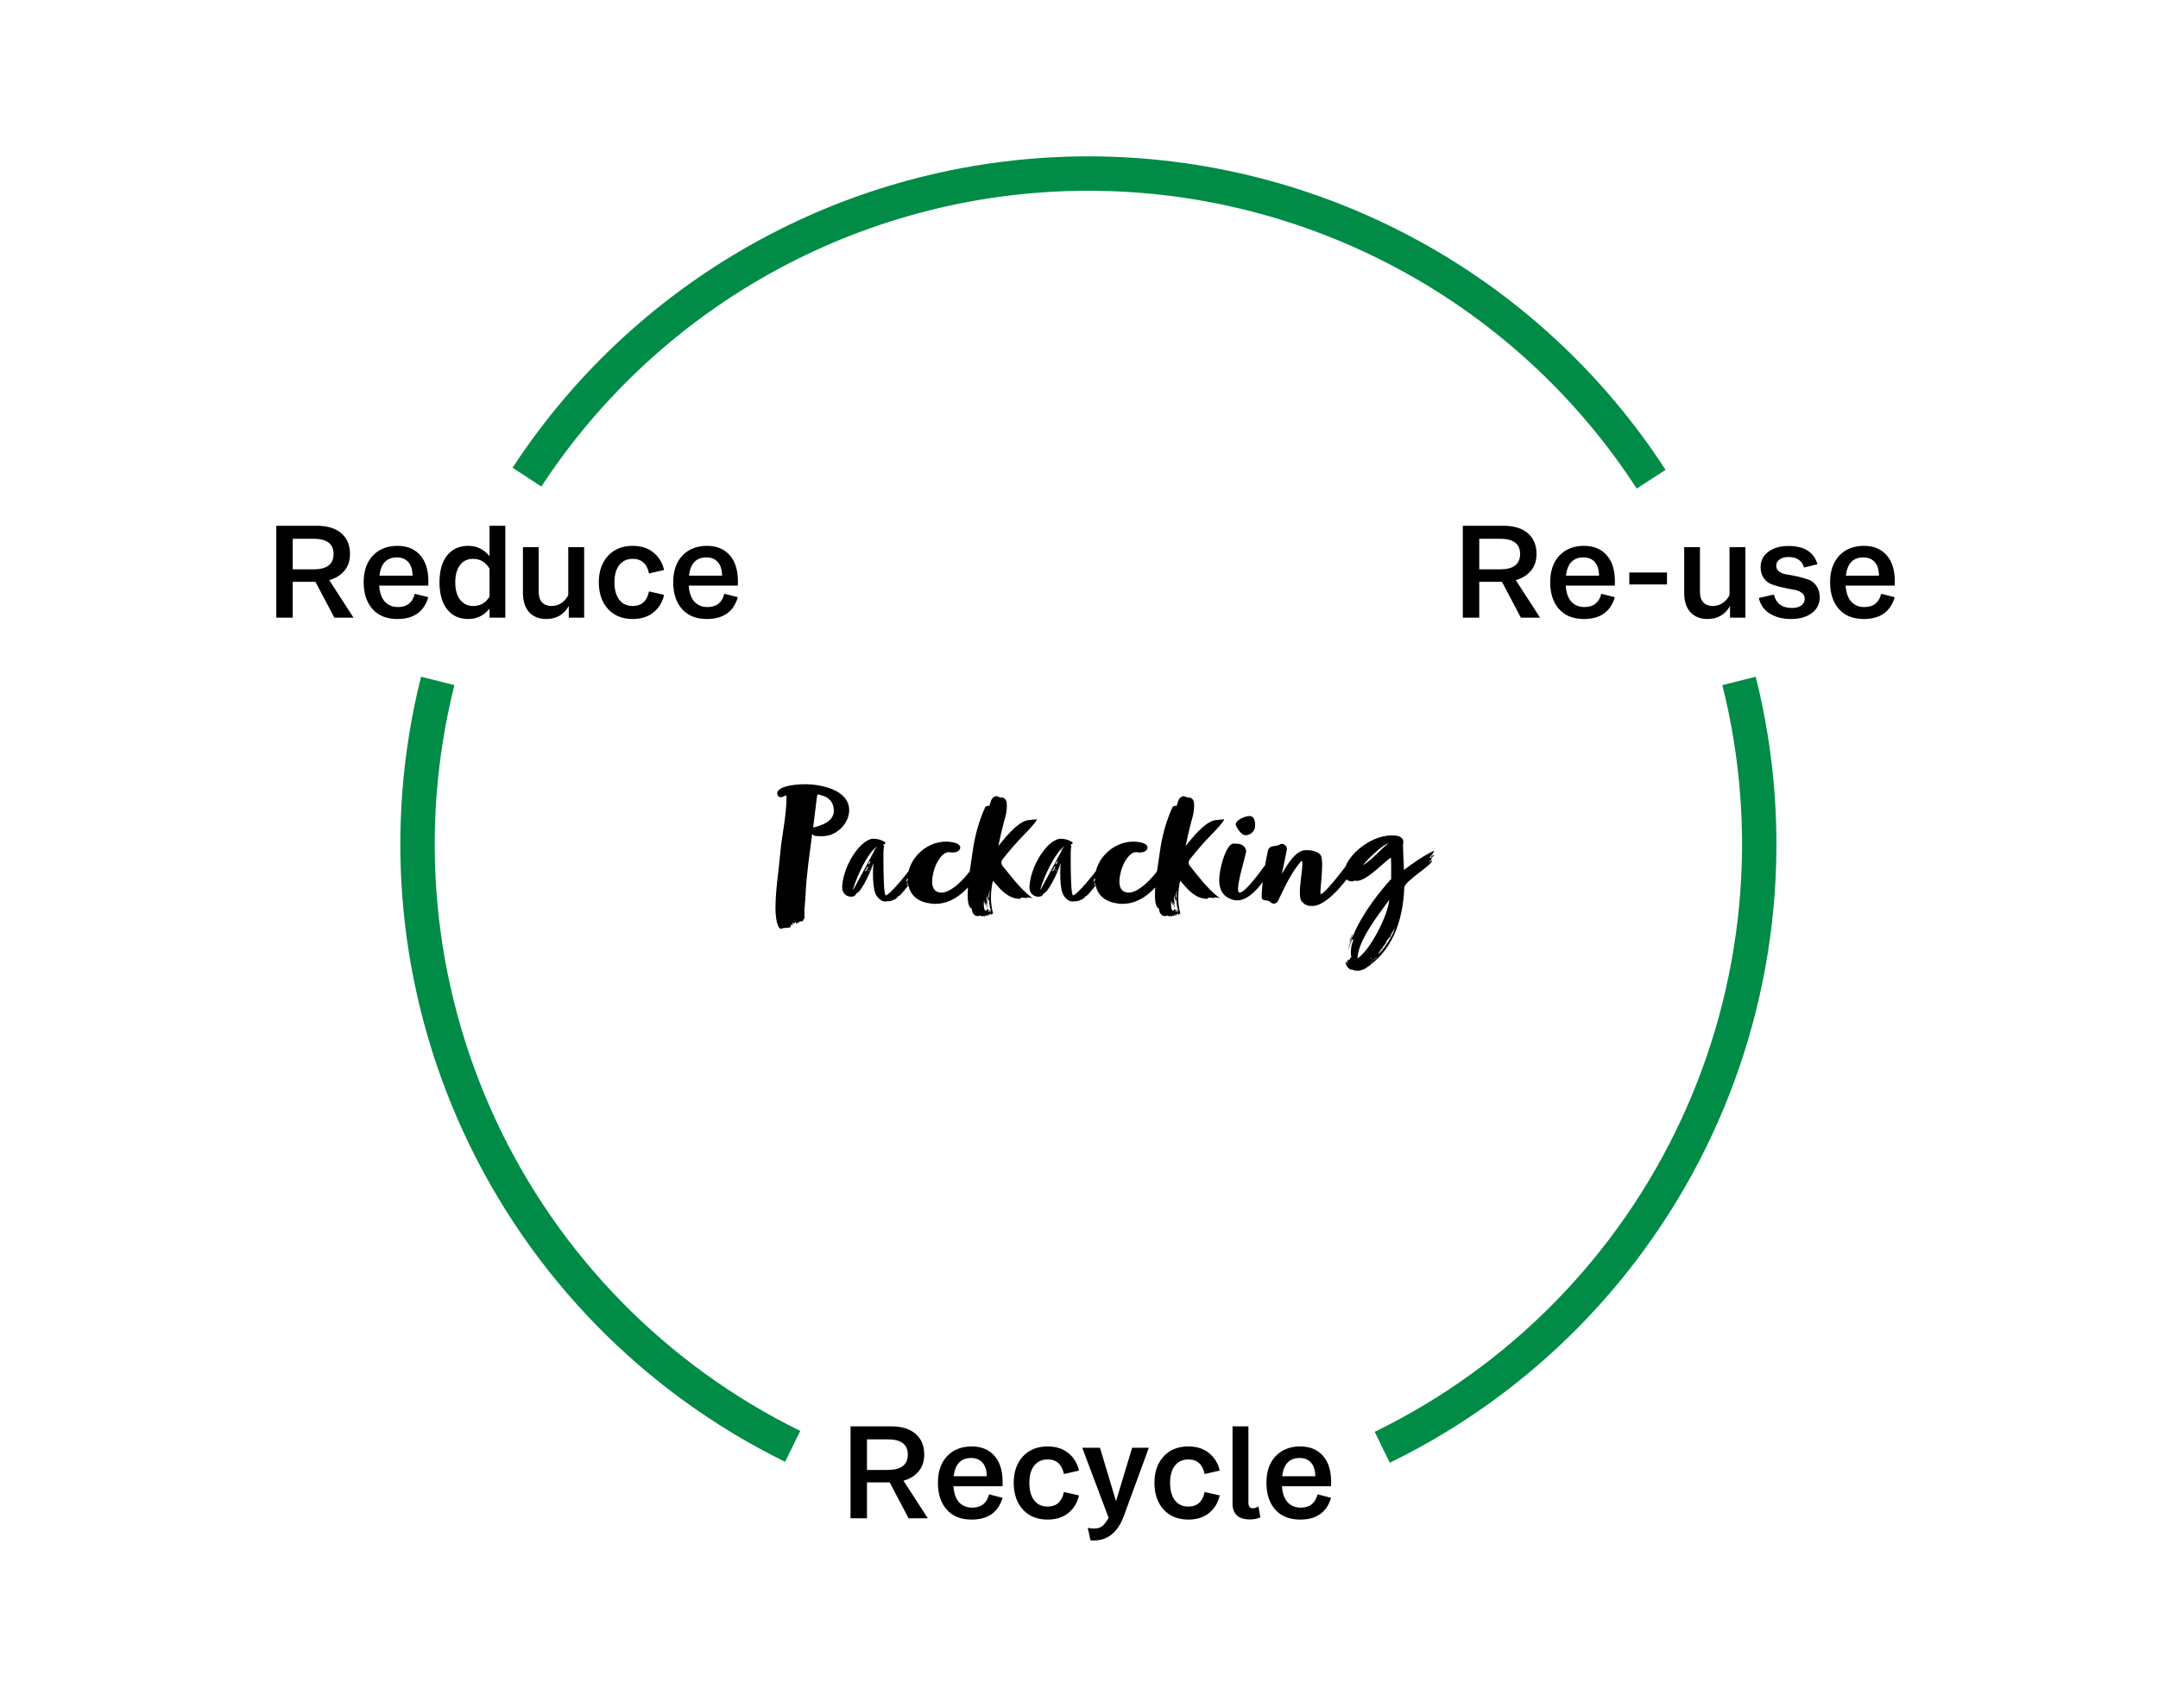 <svg width="960" height="760" viewBox="0 0 960 760" fill="none" xmlns="http://www.w3.org/2000/svg">
<path d="M740.943 209.041C713.215 166.31 675.262 131.174 630.523 106.818C585.783 82.463 535.673 69.658 484.734 69.565C433.795 69.472 383.638 82.093 338.81 106.284C293.982 130.476 255.9 165.473 228.017 208.102L240.825 216.48C267.314 175.982 303.492 142.735 346.078 119.753C388.665 96.771 436.314 84.781 484.706 84.869C533.098 84.958 580.703 97.122 623.205 120.26C665.707 143.397 701.763 176.777 728.104 217.372L740.943 209.041Z" fill="#008C46"/>
<path d="M187.308 301.085C170.237 369.051 177.004 440.816 206.479 504.393C235.953 567.97 286.351 619.508 349.253 650.398L355.999 636.66C296.242 607.316 248.364 558.354 220.363 497.956C192.362 437.558 185.934 369.381 202.152 304.813L187.308 301.085Z" fill="#008C46"/>
<path d="M618.249 650.812C681.389 620.046 732.028 568.501 761.669 504.825C791.31 441.148 798.15 369.215 781.041 301.094L766.198 304.822C782.451 369.537 775.953 437.874 747.794 498.366C719.635 558.858 671.528 607.826 611.545 637.054L618.249 650.812Z" fill="#008C46"/>
<path d="M674.299 258.114L685.109 274.826H676.578L668.163 258.873H658.054V274.826H650.75V233.922H668.689C673.442 233.922 677.104 235.032 679.675 237.253C682.246 239.473 683.532 242.551 683.532 246.485C683.532 249.446 682.714 251.92 681.077 253.907C679.441 255.893 677.182 257.296 674.299 258.114ZM667.287 239.707H658.054V253.322H667.287C673.247 253.322 676.227 251.043 676.227 246.485C676.227 241.966 673.247 239.707 667.287 239.707ZM704.634 242.862C709.114 242.862 712.581 244.362 715.035 247.362C717.529 250.323 718.639 254.725 718.366 260.568H696.511C696.745 263.724 697.583 266.1 699.024 267.697C700.505 269.294 702.452 270.093 704.868 270.093C708.88 270.093 711.373 268.126 712.347 264.191L718.366 265.71C716.457 272.177 711.88 275.411 704.634 275.411C699.842 275.411 696.141 273.93 693.531 270.969C690.921 268.009 689.616 264.035 689.616 259.049C689.616 254.023 690.98 250.069 693.707 247.187C696.473 244.304 700.115 242.862 704.634 242.862ZM704.4 248.005C699.842 248.005 697.252 250.712 696.628 256.127H711.354C711.315 253.478 710.692 251.472 709.484 250.108C708.276 248.706 706.582 248.005 704.4 248.005ZM741.573 254.725V260.042H724.803V254.725H741.573ZM769.382 264.775V243.447H776.453V274.826H769.616V269.625C767.435 273.482 764.084 275.411 759.565 275.411C756.371 275.411 753.839 274.398 751.969 272.372C750.138 270.307 749.222 267.444 749.222 263.782V243.447H756.235V263.373C756.235 265.399 756.741 266.957 757.754 268.048C758.806 269.1 760.228 269.625 762.02 269.625C763.539 269.625 764.961 269.197 766.285 268.34C767.61 267.483 768.642 266.295 769.382 264.775ZM796.824 275.411C793.123 275.411 789.987 274.631 787.416 273.073C784.845 271.515 783.17 269.177 782.39 266.061L789.11 264.542C790.123 268.515 792.792 270.502 797.116 270.502C798.908 270.502 800.31 270.132 801.323 269.392C802.336 268.613 802.843 267.6 802.843 266.353C802.843 265.223 802.356 264.327 801.382 263.665C800.408 262.964 799.2 262.516 797.759 262.321C796.317 262.087 794.74 261.776 793.026 261.386C791.312 260.997 789.734 260.549 788.292 260.042C786.851 259.536 785.643 258.62 784.669 257.296C783.696 255.971 783.209 254.316 783.209 252.329C783.209 249.524 784.338 247.264 786.598 245.55C788.896 243.797 791.896 242.921 795.597 242.921C802.609 242.921 806.914 245.628 808.511 251.043L802.55 252.504C801.616 249.388 799.298 247.829 795.597 247.829C793.922 247.829 792.597 248.199 791.623 248.94C790.649 249.641 790.162 250.576 790.162 251.744C790.162 252.835 790.63 253.712 791.565 254.374C792.539 255.036 793.746 255.465 795.188 255.66C796.629 255.854 798.168 256.147 799.804 256.536C801.479 256.926 803.037 257.374 804.479 257.88C805.92 258.387 807.108 259.321 808.043 260.685C809.017 262.009 809.504 263.685 809.504 265.71C809.504 268.671 808.336 271.028 805.998 272.781C803.661 274.534 800.603 275.411 796.824 275.411ZM829.15 242.862C833.63 242.862 837.097 244.362 839.552 247.362C842.045 250.323 843.155 254.725 842.882 260.568H821.028C821.262 263.724 822.099 266.1 823.54 267.697C825.021 269.294 826.969 270.093 829.384 270.093C833.396 270.093 835.89 268.126 836.864 264.191L842.882 265.71C840.974 272.177 836.396 275.411 829.15 275.411C824.359 275.411 820.658 273.93 818.048 270.969C815.438 268.009 814.132 264.035 814.132 259.049C814.132 254.023 815.496 250.069 818.223 247.187C820.989 244.304 824.631 242.862 829.15 242.862ZM828.916 248.005C824.359 248.005 821.768 250.712 821.145 256.127H835.87C835.831 253.478 835.208 251.472 834 250.108C832.793 248.706 831.098 248.005 828.916 248.005Z" fill="black"/>
<path d="M358.178 348.926C351.536 348.926 345.757 350.392 345.757 352.98C345.757 353.843 346.274 354.705 347.31 354.705C348.345 354.705 348.862 354.015 349.811 353.929C349.897 354.015 349.897 354.188 349.897 354.533C349.897 362.727 347.827 371.526 347.137 379.203C346.447 387.398 344.981 395.938 344.981 403.96C344.981 408.014 345.671 413.276 347.568 413.276C347.741 413.276 347.741 413.104 347.827 413.104C348.776 412.759 351.709 412.845 351.709 412.414C351.709 412.327 351.795 412.069 351.881 411.982C351.881 411.81 351.709 411.81 351.709 411.551C351.795 411.551 351.881 411.724 351.968 411.724C351.968 411.292 351.968 411.206 352.14 411.12C352.226 411.379 352.399 411.724 352.399 411.724C352.485 411.724 352.485 411.637 352.485 411.465L352.744 411.896C352.744 411.465 352.485 411.292 352.399 411.034C352.744 411.034 352.658 411.379 352.83 411.379C352.83 411.379 352.485 410.602 352.485 410.688C352.572 410.688 352.658 410.516 352.658 410.43L353.089 411.034V410.775C353.175 410.688 353.348 411.12 353.434 411.292C353.434 411.034 353.348 410.861 353.348 410.688C353.348 410.43 353.779 410.602 353.779 410.085C353.779 409.912 353.865 410.343 353.952 410.343C353.952 410.257 354.038 410.947 354.297 410.947C354.383 410.947 354.556 410.775 354.642 410.43C354.728 410.516 354.728 410.861 354.987 410.861C354.987 410.257 355.849 409.912 356.54 409.912C357.575 409.912 357.143 409.308 357.833 408.532C357.833 408.446 357.92 408.273 357.92 408.187C357.833 407.583 357.833 406.893 357.833 406.289C357.833 403.615 358.265 400.855 358.351 398.181C358.782 388.692 360.162 380.152 361.284 371.181C361.629 371.267 361.715 371.267 361.715 371.353C361.715 371.957 363.613 372.044 364.821 372.044H365.856C372.325 372.044 377.76 366.264 377.76 360.485C377.76 351.255 364.821 348.926 358.178 348.926ZM370.945 360.916C370.773 365.401 365.769 367.299 361.715 368.162C362.146 365.574 363.354 354.188 363.613 353.584C363.613 353.497 363.785 353.497 363.872 353.497C364.13 353.497 364.476 353.584 364.648 353.584L364.993 353.756C368.53 354.533 370.945 356.689 370.945 360.916ZM379.459 395.765C380.322 392.66 382.22 388.174 383.945 384.896C385.756 381.446 388.43 377.478 390.328 376.529C390.069 376.702 388.862 378.082 388.775 378.858C385.411 384.983 382.996 389.727 379.718 395.679C379.718 395.679 379.546 395.765 379.459 395.765ZM385.584 385.932C385.67 385.5 386.188 385.673 386.188 385.5C386.188 386.018 385.498 386.535 385.239 386.622C385.411 386.277 385.584 385.759 385.584 385.932ZM388.344 381.273C388.43 381.36 388.603 381.101 388.603 381.101C388.43 381.446 388.172 381.705 388.085 381.619L388.344 381.273ZM386.791 384.12C386.619 384.379 386.619 384.465 386.533 384.465C386.446 384.465 386.188 384.724 386.188 384.638C386.188 384.379 386.619 383.516 386.705 383.43C386.878 383.43 387.223 382.999 387.309 382.912L387.137 383.43C387.137 383.603 386.964 383.861 386.791 384.12ZM385.153 387.484C384.98 387.484 384.894 387.571 384.807 387.571C384.721 387.571 384.635 387.657 384.635 387.743C384.635 387.225 385.153 386.967 385.411 386.708C385.756 386.449 385.929 386.277 386.015 386.277C386.101 386.277 386.015 386.535 385.67 386.794C385.498 386.967 385.498 387.398 385.153 387.484ZM385.929 387.312C385.929 387.139 386.274 386.708 386.188 386.794C386.188 386.794 386.274 386.967 386.274 387.053C386.101 387.053 385.929 387.312 385.929 387.312ZM386.619 386.967C386.533 387.225 386.188 387.398 386.015 387.484L386.619 386.967ZM386.964 387.139C386.964 387.312 386.619 387.657 386.36 387.657C386.274 387.657 386.705 387.139 386.964 387.139ZM406.459 390.158C406.286 390.072 405.941 390.59 405.855 390.676C406.286 389.986 406.631 389.296 407.149 388.778L407.925 387.657C408.098 387.657 408.098 387.571 408.098 387.484C408.184 387.312 408.443 387.225 408.529 387.053C408.443 387.139 408.357 387.312 408.357 387.398C408.357 387.398 408.184 387.657 408.098 387.829C408.012 388.002 407.925 388.002 407.839 388.088C407.322 388.692 406.977 389.468 406.977 389.641C406.977 389.727 407.322 389.296 407.322 389.296C407.753 388.778 408.961 386.967 409.047 386.794C409.737 386.104 409.133 385.845 409.823 385.673L410.168 384.896C410.427 384.206 410.599 383.603 410.599 382.999C410.599 382.74 410.599 382.481 410.513 382.136C410.427 381.619 410.082 381.446 409.996 381.101C409.909 380.67 409.651 380.497 409.478 380.497C408.702 380.497 408.012 382.05 408.012 382.05C404.734 387.657 395.504 398.526 394.037 398.353C393.175 398.267 393.002 388.864 393.002 382.912V379.031C393.002 378.772 393.089 378.599 393.089 378.427V377.823C393.089 377.219 393.175 377.133 393.261 376.615C393.261 376.184 392.916 376.27 392.916 375.753C393.347 375.753 393.606 375.58 393.779 375.408C393.779 375.408 393.865 375.235 393.865 375.063C393.865 374.89 393.779 374.718 393.347 374.459C392.14 373.769 390.328 373.165 388.689 373.165C387.913 373.165 387.223 373.337 386.619 373.596C383.341 375.149 381.185 377.996 379.459 380.583C377.13 384.293 374.974 389.209 374.629 394.558C374.629 396.024 375.06 397.404 376.354 398.267C377.044 398.784 377.82 398.957 378.597 398.957C379.114 398.957 379.546 398.871 379.977 398.698C380.581 398.353 380.667 397.836 381.271 397.232C382.478 397.404 386.878 389.296 388.172 384.983C388.172 384.896 388.344 384.293 388.517 384.12C388.43 385.414 388.344 386.967 388.344 388.606C388.344 391.97 388.603 395.507 389.379 397.404C390.069 399.216 391.881 401.113 393.779 401.113C394.124 401.113 394.382 401.027 394.727 400.941C394.814 400.941 394.9 401.027 395.159 401.027C395.418 401.027 395.763 400.941 396.539 400.768C397.833 400.165 398.35 400.251 399.213 399.216C399.558 398.698 399.903 398.612 400.248 398.439C400.593 398.267 403.267 394.989 403.267 394.989C403.44 394.73 403.785 394.385 403.871 394.126C403.957 394.213 404.302 393.695 404.216 393.695C404.389 393.35 404.993 392.832 405.338 392.315C405.338 392.056 405.769 391.797 405.769 391.797L406.028 391.452C406.028 391.452 406.373 390.245 406.459 390.158ZM405.079 388.347H405.424C405.424 388.088 405.51 388.088 405.683 387.916C405.683 387.916 405.683 387.916 406.114 387.916C406.2 387.829 405.165 388.778 405.165 388.692C405.165 388.606 405.079 388.433 405.079 388.347ZM404.82 388.778C404.734 388.692 404.475 389.727 404.13 389.727C404.044 389.727 404.389 388.778 404.82 388.778ZM404.13 390.762C404.13 391.021 404.044 390.935 403.871 391.366C403.612 391.625 403.354 392.315 403.009 392.315C403.009 392.315 403.526 390.59 403.957 390.59C403.957 390.676 404.044 390.331 404.13 390.245C404.216 390.158 404.13 389.727 404.561 389.727C404.561 389.813 404.647 389.9 404.647 389.986C404.647 390.331 404.13 390.417 404.13 390.762ZM403.267 392.919C403.267 392.832 403.44 392.574 403.526 392.487C403.526 392.832 403.44 392.919 403.267 392.919ZM404.216 391.797C404.13 391.797 403.871 392.401 403.785 392.401C403.785 392.401 403.785 392.315 403.612 392.142C403.871 391.711 404.389 391.193 404.734 390.848C404.82 390.935 404.906 391.021 404.906 391.107C404.906 391.193 404.82 391.28 404.734 391.366C404.561 391.625 404.475 391.884 404.13 392.056C404.216 391.797 404.216 391.797 404.216 391.797ZM403.354 394.299C403.354 393.954 403.44 393.868 403.612 393.868C403.44 393.781 403.44 393.695 403.44 393.609C403.699 392.919 404.13 392.746 404.302 392.229C404.302 392.66 404.13 392.746 404.044 392.919C403.957 393.436 403.785 393.695 403.612 393.868L403.354 394.299ZM437.78 383.603C437.522 383.603 437.349 383.085 437.349 382.74C437.349 382.395 436.918 382.222 436.832 382.05C436.832 381.877 436.573 381.187 436.141 381.187C436.055 381.187 435.969 381.187 435.883 381.273C431.397 388.692 424.065 397.146 418.803 397.146H418.372C415.525 396.887 414.663 394.73 414.663 392.229C414.663 390.848 414.921 389.382 415.266 388.002C416.474 383.085 419.493 379.117 422.081 379.117C422.253 379.117 422.34 379.203 422.512 379.203C422.944 379.289 423.375 379.289 423.806 379.289C425.876 379.289 427.17 378.254 427.17 377.133C427.17 376.357 426.567 375.494 425.014 375.063C423.634 374.631 422.167 374.459 420.787 374.459C411.643 374.459 403.794 382.567 403.794 390.848C403.794 398.267 408.452 401.113 413.282 401.89C414.231 402.062 415.18 402.149 416.043 402.149C424.841 402.149 431.656 395.161 437.435 385.5C437.694 384.983 437.694 384.81 437.694 384.551C437.694 384.379 437.694 384.12 437.78 383.603ZM458.342 364.798C453.77 364.798 448.767 370.75 445.144 375.149L444.108 376.443C444.885 372.647 445.747 368.938 446.783 364.97L446.955 364.453C447.473 362.641 447.904 360.743 447.904 358.587C447.904 356.775 447.731 355.136 445.575 354.791C445.489 354.878 445.316 354.878 445.23 354.878C444.712 354.878 443.936 354.274 443.418 354.274C441.003 354.274 440.658 356.948 440.14 358.587C439.968 358.501 439.795 358.501 439.623 358.501C439.192 358.501 438.847 358.759 438.329 359.018C435.396 365.401 433.585 372.216 432.636 379.203C431.773 385.414 430.479 391.97 430.479 398.439C430.479 401.027 430.824 403.701 432.291 404.305C432.377 406.03 433.24 407.583 434.965 407.583C435.224 407.583 436.086 407.497 436.086 407.324C436.259 407.324 436.431 407.583 436.604 407.583C436.69 407.583 436.863 407.756 437.035 407.928C437.208 407.756 437.208 407.497 437.208 407.411C437.294 407.324 437.725 407.669 437.984 407.928V407.583C438.243 407.583 438.07 407.324 438.243 407.324C438.329 407.324 438.415 407.411 438.502 407.411C438.674 407.411 438.76 407.497 438.933 407.497C438.847 407.411 438.847 407.324 438.847 407.238C439.105 407.238 439.364 407.411 439.537 407.583C439.537 407.411 439.45 407.066 439.364 406.72C439.45 406.893 439.968 407.238 440.054 407.238V406.979C440.054 406.979 440.14 407.152 440.313 407.238C440.14 406.72 440.054 406.72 439.882 406.289C439.968 406.375 440.054 406.634 440.14 406.634C440.313 406.634 440.399 406.893 440.658 406.893C440.658 406.634 440.486 406.548 440.486 406.462C441.003 406.462 440.744 406.807 441.003 406.979C441.262 406.893 441.348 406.548 441.434 406.548C441.434 406.548 441.521 406.548 441.693 406.634V406.117C441.089 403.874 440.831 401.545 440.831 399.302C440.831 396.8 441.176 394.213 441.693 391.884L442.47 392.746C445.489 396.197 448.68 399.906 453.77 399.906C453.942 399.906 454.028 399.906 454.028 399.82C454.028 399.733 454.028 399.647 453.942 399.561C454.115 399.475 454.46 399.388 454.805 399.388C455.409 399.388 456.271 399.561 456.616 399.561C456.789 399.561 456.961 399.302 457.393 399.13C457.393 399.216 457.565 399.302 457.738 399.302C458.083 399.302 458.255 399.475 458.514 399.475H458.773C459.118 399.475 459.29 399.561 459.463 399.561C459.118 399.388 458.6 399.13 458.342 398.871C453.425 394.903 449.802 389.9 445.92 385.155C445.575 384.724 445.489 384.206 445.489 383.775C445.489 383.085 445.834 382.481 446.351 381.877C449.457 378.082 451.699 375.321 455.84 371.095C457.048 369.887 461.188 365.574 461.188 364.625C461.188 364.539 461.102 364.539 460.929 364.539C460.326 364.539 459.032 364.798 458.342 364.798ZM438.243 404.995C438.07 404.823 437.811 404.736 437.898 404.65C437.898 404.564 437.984 404.478 438.07 404.478C437.725 404.478 437.639 403.27 437.639 402.149C437.639 401.372 437.725 400.596 437.811 400.596C437.811 401.113 438.07 402.062 438.415 402.925C438.415 402.58 438.415 401.976 438.502 401.459C438.76 401.631 438.76 403.27 439.192 404.046V403.701C439.192 403.356 439.192 403.011 439.019 402.666C439.105 402.494 439.192 402.407 439.192 402.321C439.192 402.235 439.105 402.149 438.847 402.062C439.192 402.062 439.192 401.804 439.192 401.717C439.192 401.286 439.019 400.682 439.019 400.596C439.019 400.078 438.933 399.475 438.933 398.871V398.439C439.192 398.612 439.364 400.251 439.45 400.855C439.537 400.682 439.623 400.596 439.623 400.51C439.623 400.51 439.537 400.251 439.45 400.251C439.537 400.165 439.537 400.078 439.537 399.992C439.537 399.906 439.45 399.82 439.45 399.561C439.623 399.733 439.45 399.992 439.709 400.078C439.882 400.251 439.882 400.423 439.882 400.51C439.882 401.027 440.313 401.286 440.313 401.545C440.227 401.545 440.227 401.459 440.054 401.372C440.054 402.235 440.486 403.615 440.572 404.478L440.744 404.305V404.564C440.658 404.909 440.658 405.168 440.658 405.427C440.658 405.685 440.658 405.944 440.831 406.117C440.486 405.858 440.572 405.513 440.227 405.427C440.227 404.995 440.054 404.564 439.968 404.305V404.564C439.968 404.909 439.709 404.823 439.623 404.909C439.882 404.995 440.054 405.168 440.054 405.427C440.054 405.513 439.968 405.599 439.968 405.772C439.623 405.685 439.623 404.823 439.45 404.478L439.364 404.736C439.364 404.736 439.278 404.391 439.105 404.391C439.019 404.478 439.019 404.564 439.019 404.65C439.019 404.736 439.019 404.909 438.933 404.909L438.674 404.995C438.76 405.082 438.847 405.254 438.847 405.34C438.588 405.254 438.156 404.995 438.243 404.995ZM439.795 398.094C439.968 397.232 440.14 396.455 440.399 396.455C440.14 397.146 440.054 398.181 440.054 399.043C440.054 399.475 440.14 399.82 440.14 400.078C439.882 399.992 439.968 399.216 439.795 399.043L439.709 398.784C439.709 398.698 439.795 398.526 439.795 398.094ZM440.572 405.513C440.572 405.34 440.486 405.168 440.399 405.082C440.313 405.168 440.313 405.34 440.313 405.34C440.486 405.427 440.572 405.513 440.572 405.513ZM462.772 395.765C463.634 392.66 465.532 388.174 467.257 384.896C469.069 381.446 471.743 377.478 473.641 376.529C473.382 376.702 472.174 378.082 472.088 378.858C468.724 384.983 466.309 389.727 463.031 395.679C463.031 395.679 462.858 395.765 462.772 395.765ZM468.896 385.932C468.983 385.5 469.5 385.673 469.5 385.5C469.5 386.018 468.81 386.535 468.551 386.622C468.724 386.277 468.896 385.759 468.896 385.932ZM471.657 381.273C471.743 381.36 471.915 381.101 471.915 381.101C471.743 381.446 471.484 381.705 471.398 381.619L471.657 381.273ZM470.104 384.12C469.931 384.379 469.931 384.465 469.845 384.465C469.759 384.465 469.5 384.724 469.5 384.638C469.5 384.379 469.931 383.516 470.018 383.43C470.19 383.43 470.535 382.999 470.622 382.912L470.449 383.43C470.449 383.603 470.277 383.861 470.104 384.12ZM468.465 387.484C468.293 387.484 468.206 387.571 468.12 387.571C468.034 387.571 467.947 387.657 467.947 387.743C467.947 387.225 468.465 386.967 468.724 386.708C469.069 386.449 469.241 386.277 469.328 386.277C469.414 386.277 469.328 386.535 468.983 386.794C468.81 386.967 468.81 387.398 468.465 387.484ZM469.241 387.312C469.241 387.139 469.586 386.708 469.5 386.794C469.5 386.794 469.586 386.967 469.586 387.053C469.414 387.053 469.241 387.312 469.241 387.312ZM469.931 386.967C469.845 387.225 469.5 387.398 469.328 387.484L469.931 386.967ZM470.277 387.139C470.277 387.312 469.931 387.657 469.673 387.657C469.586 387.657 470.018 387.139 470.277 387.139ZM489.771 390.158C489.599 390.072 489.254 390.59 489.168 390.676C489.599 389.986 489.944 389.296 490.462 388.778L491.238 387.657C491.41 387.657 491.41 387.571 491.41 387.484C491.497 387.312 491.755 387.225 491.842 387.053C491.755 387.139 491.669 387.312 491.669 387.398C491.669 387.398 491.497 387.657 491.41 387.829C491.324 388.002 491.238 388.002 491.152 388.088C490.634 388.692 490.289 389.468 490.289 389.641C490.289 389.727 490.634 389.296 490.634 389.296C491.065 388.778 492.273 386.967 492.359 386.794C493.049 386.104 492.446 385.845 493.136 385.673L493.481 384.896C493.739 384.206 493.912 383.603 493.912 382.999C493.912 382.74 493.912 382.481 493.826 382.136C493.739 381.619 493.394 381.446 493.308 381.101C493.222 380.67 492.963 380.497 492.791 380.497C492.014 380.497 491.324 382.05 491.324 382.05C488.046 387.657 478.816 398.526 477.35 398.353C476.487 398.267 476.315 388.864 476.315 382.912V379.031C476.315 378.772 476.401 378.599 476.401 378.427V377.823C476.401 377.219 476.487 377.133 476.574 376.615C476.574 376.184 476.229 376.27 476.229 375.753C476.66 375.753 476.919 375.58 477.091 375.408C477.091 375.408 477.177 375.235 477.177 375.063C477.177 374.89 477.091 374.718 476.66 374.459C475.452 373.769 473.641 373.165 472.002 373.165C471.225 373.165 470.535 373.337 469.931 373.596C466.654 375.149 464.497 377.996 462.772 380.583C460.443 384.293 458.286 389.209 457.941 394.558C457.941 396.024 458.373 397.404 459.666 398.267C460.357 398.784 461.133 398.957 461.909 398.957C462.427 398.957 462.858 398.871 463.289 398.698C463.893 398.353 463.979 397.836 464.583 397.232C465.791 397.404 470.19 389.296 471.484 384.983C471.484 384.896 471.657 384.293 471.829 384.12C471.743 385.414 471.657 386.967 471.657 388.606C471.657 391.97 471.915 395.507 472.692 397.404C473.382 399.216 475.193 401.113 477.091 401.113C477.436 401.113 477.695 401.027 478.04 400.941C478.126 400.941 478.213 401.027 478.471 401.027C478.73 401.027 479.075 400.941 479.851 400.768C481.145 400.165 481.663 400.251 482.526 399.216C482.871 398.698 483.216 398.612 483.561 398.439C483.906 398.267 486.58 394.989 486.58 394.989C486.752 394.73 487.097 394.385 487.184 394.126C487.27 394.213 487.615 393.695 487.529 393.695C487.701 393.35 488.305 392.832 488.65 392.315C488.65 392.056 489.081 391.797 489.081 391.797L489.34 391.452C489.34 391.452 489.685 390.245 489.771 390.158ZM488.391 388.347H488.736C488.736 388.088 488.823 388.088 488.995 387.916C488.995 387.916 488.995 387.916 489.426 387.916C489.513 387.829 488.478 388.778 488.478 388.692C488.478 388.606 488.391 388.433 488.391 388.347ZM488.133 388.778C488.046 388.692 487.787 389.727 487.442 389.727C487.356 389.727 487.701 388.778 488.133 388.778ZM487.442 390.762C487.442 391.021 487.356 390.935 487.184 391.366C486.925 391.625 486.666 392.315 486.321 392.315C486.321 392.315 486.839 390.59 487.27 390.59C487.27 390.676 487.356 390.331 487.442 390.245C487.529 390.158 487.442 389.727 487.874 389.727C487.874 389.813 487.96 389.9 487.96 389.986C487.96 390.331 487.442 390.417 487.442 390.762ZM486.58 392.919C486.58 392.832 486.752 392.574 486.839 392.487C486.839 392.832 486.752 392.919 486.58 392.919ZM487.529 391.797C487.442 391.797 487.184 392.401 487.097 392.401C487.097 392.401 487.097 392.315 486.925 392.142C487.184 391.711 487.701 391.193 488.046 390.848C488.133 390.935 488.219 391.021 488.219 391.107C488.219 391.193 488.133 391.28 488.046 391.366C487.874 391.625 487.787 391.884 487.442 392.056C487.529 391.797 487.529 391.797 487.529 391.797ZM486.666 394.299C486.666 393.954 486.752 393.868 486.925 393.868C486.752 393.781 486.752 393.695 486.752 393.609C487.011 392.919 487.442 392.746 487.615 392.229C487.615 392.66 487.442 392.746 487.356 392.919C487.27 393.436 487.097 393.695 486.925 393.868L486.666 394.299ZM521.093 383.603C520.834 383.603 520.662 383.085 520.662 382.74C520.662 382.395 520.23 382.222 520.144 382.05C520.144 381.877 519.885 381.187 519.454 381.187C519.368 381.187 519.281 381.187 519.195 381.273C514.71 388.692 507.377 397.146 502.116 397.146H501.684C498.838 396.887 497.975 394.73 497.975 392.229C497.975 390.848 498.234 389.382 498.579 388.002C499.786 383.085 502.806 379.117 505.393 379.117C505.566 379.117 505.652 379.203 505.825 379.203C506.256 379.289 506.687 379.289 507.119 379.289C509.189 379.289 510.483 378.254 510.483 377.133C510.483 376.357 509.879 375.494 508.326 375.063C506.946 374.631 505.48 374.459 504.1 374.459C494.956 374.459 487.106 382.567 487.106 390.848C487.106 398.267 491.764 401.113 496.595 401.89C497.544 402.062 498.493 402.149 499.355 402.149C508.154 402.149 514.968 395.161 520.748 385.5C521.007 384.983 521.007 384.81 521.007 384.551C521.007 384.379 521.007 384.12 521.093 383.603ZM541.654 364.798C537.082 364.798 532.079 370.75 528.456 375.149L527.421 376.443C528.197 372.647 529.06 368.938 530.095 364.97L530.268 364.453C530.785 362.641 531.216 360.743 531.216 358.587C531.216 356.775 531.044 355.136 528.887 354.791C528.801 354.878 528.629 354.878 528.542 354.878C528.025 354.878 527.248 354.274 526.731 354.274C524.316 354.274 523.971 356.948 523.453 358.587C523.28 358.501 523.108 358.501 522.935 358.501C522.504 358.501 522.159 358.759 521.641 359.018C518.709 365.401 516.897 372.216 515.948 379.203C515.086 385.414 513.792 391.97 513.792 398.439C513.792 401.027 514.137 403.701 515.603 404.305C515.689 406.03 516.552 407.583 518.277 407.583C518.536 407.583 519.399 407.497 519.399 407.324C519.571 407.324 519.744 407.583 519.916 407.583C520.003 407.583 520.175 407.756 520.348 407.928C520.52 407.756 520.52 407.497 520.52 407.411C520.606 407.324 521.038 407.669 521.296 407.928V407.583C521.555 407.583 521.383 407.324 521.555 407.324C521.641 407.324 521.728 407.411 521.814 407.411C521.987 407.411 522.073 407.497 522.245 407.497C522.159 407.411 522.159 407.324 522.159 407.238C522.418 407.238 522.677 407.411 522.849 407.583C522.849 407.411 522.763 407.066 522.677 406.72C522.763 406.893 523.28 407.238 523.367 407.238V406.979C523.367 406.979 523.453 407.152 523.625 407.238C523.453 406.72 523.367 406.72 523.194 406.289C523.28 406.375 523.367 406.634 523.453 406.634C523.625 406.634 523.712 406.893 523.971 406.893C523.971 406.634 523.798 406.548 523.798 406.462C524.316 406.462 524.057 406.807 524.316 406.979C524.574 406.893 524.661 406.548 524.747 406.548C524.747 406.548 524.833 406.548 525.006 406.634V406.117C524.402 403.874 524.143 401.545 524.143 399.302C524.143 396.8 524.488 394.213 525.006 391.884L525.782 392.746C528.801 396.197 531.993 399.906 537.082 399.906C537.255 399.906 537.341 399.906 537.341 399.82C537.341 399.733 537.341 399.647 537.255 399.561C537.427 399.475 537.772 399.388 538.117 399.388C538.721 399.388 539.584 399.561 539.929 399.561C540.101 399.561 540.274 399.302 540.705 399.13C540.705 399.216 540.878 399.302 541.05 399.302C541.395 399.302 541.568 399.475 541.827 399.475H542.085C542.43 399.475 542.603 399.561 542.775 399.561C542.43 399.388 541.913 399.13 541.654 398.871C536.737 394.903 533.114 389.9 529.232 385.155C528.887 384.724 528.801 384.206 528.801 383.775C528.801 383.085 529.146 382.481 529.664 381.877C532.769 378.082 535.012 375.321 539.152 371.095C540.36 369.887 544.501 365.574 544.501 364.625C544.501 364.539 544.414 364.539 544.242 364.539C543.638 364.539 542.344 364.798 541.654 364.798ZM521.555 404.995C521.383 404.823 521.124 404.736 521.21 404.65C521.21 404.564 521.296 404.478 521.383 404.478C521.038 404.478 520.951 403.27 520.951 402.149C520.951 401.372 521.038 400.596 521.124 400.596C521.124 401.113 521.383 402.062 521.728 402.925C521.728 402.58 521.728 401.976 521.814 401.459C522.073 401.631 522.073 403.27 522.504 404.046V403.701C522.504 403.356 522.504 403.011 522.332 402.666C522.418 402.494 522.504 402.407 522.504 402.321C522.504 402.235 522.418 402.149 522.159 402.062C522.504 402.062 522.504 401.804 522.504 401.717C522.504 401.286 522.332 400.682 522.332 400.596C522.332 400.078 522.245 399.475 522.245 398.871V398.439C522.504 398.612 522.677 400.251 522.763 400.855C522.849 400.682 522.935 400.596 522.935 400.51C522.935 400.51 522.849 400.251 522.763 400.251C522.849 400.165 522.849 400.078 522.849 399.992C522.849 399.906 522.763 399.82 522.763 399.561C522.935 399.733 522.763 399.992 523.022 400.078C523.194 400.251 523.194 400.423 523.194 400.51C523.194 401.027 523.625 401.286 523.625 401.545C523.539 401.545 523.539 401.459 523.367 401.372C523.367 402.235 523.798 403.615 523.884 404.478L524.057 404.305V404.564C523.971 404.909 523.971 405.168 523.971 405.427C523.971 405.685 523.971 405.944 524.143 406.117C523.798 405.858 523.884 405.513 523.539 405.427C523.539 404.995 523.367 404.564 523.28 404.305V404.564C523.28 404.909 523.022 404.823 522.935 404.909C523.194 404.995 523.367 405.168 523.367 405.427C523.367 405.513 523.28 405.599 523.28 405.772C522.935 405.685 522.935 404.823 522.763 404.478L522.677 404.736C522.677 404.736 522.59 404.391 522.418 404.391C522.332 404.478 522.332 404.564 522.332 404.65C522.332 404.736 522.332 404.909 522.245 404.909L521.987 404.995C522.073 405.082 522.159 405.254 522.159 405.34C521.9 405.254 521.469 404.995 521.555 404.995ZM523.108 398.094C523.28 397.232 523.453 396.455 523.712 396.455C523.453 397.146 523.367 398.181 523.367 399.043C523.367 399.475 523.453 399.82 523.453 400.078C523.194 399.992 523.28 399.216 523.108 399.043L523.022 398.784C523.022 398.698 523.108 398.526 523.108 398.094ZM523.884 405.513C523.884 405.34 523.798 405.168 523.712 405.082C523.625 405.168 523.625 405.34 523.625 405.34C523.798 405.427 523.884 405.513 523.884 405.513ZM554.107 379.807C554.279 379.462 554.365 379.031 554.365 378.686C554.365 377.047 552.554 375.408 550.484 375.408C549.88 375.408 549.362 375.321 548.931 375.321C548.586 375.321 548.241 375.321 547.896 375.58C545.049 377.219 542.375 386.622 542.375 391.539C542.375 398.181 546.343 399.561 547.982 400.165C548.845 400.51 549.621 400.596 550.397 400.596C556.436 400.596 561.784 392.66 566.011 386.449L567.218 384.724C567.477 384.379 567.563 384.034 567.563 383.689C567.563 382.567 566.614 381.446 565.752 381.446C565.493 381.446 565.234 381.532 564.975 381.877C564.199 382.912 554.452 397.146 551.519 397.146C551.346 397.146 551.174 397.059 551.087 396.973C550.829 396.714 550.742 396.283 550.742 395.507C550.742 391.625 553.848 381.877 554.107 379.807ZM558.333 366.954C558.333 364.108 557.298 363.072 555.746 363.072C554.279 363.072 549.707 364.625 549.707 366.954C549.707 367.04 551.605 371.612 554.193 371.612C556.263 371.612 558.333 369.715 558.333 367.558V366.954ZM583.857 403.098C590.154 403.098 599.125 392.056 602.489 386.018C602.576 385.932 602.576 385.759 602.576 385.5C602.576 384.551 601.972 382.74 601.109 382.74C600.851 382.74 600.505 382.912 600.247 383.344C594.812 390.676 588.774 397.836 587.566 397.836C587.48 397.836 587.394 397.577 587.394 397.059C587.394 394.903 588.17 389.037 588.17 384.81C588.17 383.085 587.998 381.532 587.653 380.756C586.876 379.031 583.771 378.254 581.356 378.254C580.407 378.254 579.63 378.341 579.027 378.599C574.886 380.238 571.608 386.708 570.228 388.778C570.832 386.018 572.039 380.411 572.471 377.996V377.651C572.471 376.529 571.436 375.494 570.228 375.494C569.797 375.494 569.279 375.667 568.848 376.012C566.95 376.702 564.621 376.012 564.017 378.599C562.809 383.948 561.257 393.781 561.257 399.388C561.688 400.941 562.896 400.251 564.707 401.027C565.397 401.717 566.087 402.062 566.691 402.062C567.64 402.062 568.503 401.286 569.02 399.82C571.953 393.695 574.627 388.002 578.94 382.999C579.285 383.085 579.372 383.689 579.372 384.551C579.372 387.312 578.25 393.005 578.25 397.059C578.25 398.871 578.423 400.337 579.113 401.113C580.665 402.839 581.873 403.098 583.857 403.098ZM636.985 383.257C636.899 383.171 636.899 383.085 636.899 382.999C636.899 382.654 637.33 382.309 637.589 382.05C637.675 381.964 636.899 382.567 636.64 382.999C636.295 382.999 636.467 383.43 636.295 383.603C636.295 383.775 636.209 383.861 636.209 383.948C636.209 383.775 636.036 383.775 636.036 383.775C635.864 383.775 636.295 383.43 636.122 383.43C636.295 383.257 636.209 382.999 636.381 382.912C636.467 382.826 635.95 383.085 635.864 383.085C635.864 383.085 636.209 382.567 636.209 382.74H636.554C636.554 382.567 636.64 382.481 636.64 382.481C636.64 382.395 636.813 382.05 636.985 382.05C636.985 381.705 636.64 381.877 636.64 381.705C636.64 381.532 636.985 381.619 637.158 381.446C637.416 381.187 637.33 380.756 637.934 380.756H638.279C638.451 380.67 637.848 380.67 637.848 380.497C637.848 380.411 636.64 380.756 636.64 381.273C636.813 381.273 636.899 381.36 636.899 381.36C636.726 381.36 636.467 381.446 636.467 381.619C636.209 381.619 636.295 381.705 636.036 381.705C636.036 380.928 636.985 380.583 637.244 380.066L638.106 378.427C633.621 380.497 628.445 384.12 624.563 387.053C624.391 383.344 624.132 377.564 624.132 376.184C624.132 375.58 624.305 374.976 624.305 374.459C624.046 371.957 621.372 371.699 619.129 371.699C609.037 371.699 597.823 381.619 597.823 388.951C597.823 390.848 599.634 392.142 601.359 392.142C602.049 392.142 602.481 391.797 602.912 391.797C603.085 391.797 603.171 391.97 603.343 391.97C608.346 391.97 616.196 382.826 618.784 381.619C618.87 383.257 618.87 384.81 618.87 386.363V391.107C614.298 396.024 605.845 406.548 601.963 416.295C601.446 416.295 599.979 421.299 599.807 422.592C600.065 422.161 601.101 417.934 601.877 417.848C601.877 418.021 601.704 418.193 601.704 418.366C601.963 418.366 601.877 417.848 602.136 417.848C601.877 418.97 601.101 420.522 601.101 421.644C601.101 421.73 600.928 422.851 600.928 423.369C600.928 424.145 600.928 425.008 601.101 425.525C601.101 425.87 601.101 426.302 600.928 426.302C600.755 426.129 600.583 426.043 600.583 426.129V426.647C600.497 426.906 599.893 426.992 599.893 426.992C599.893 427.078 599.979 427.337 599.979 427.509C599.72 427.423 599.634 427.164 599.548 427.164C599.375 427.164 599.289 427.164 599.289 427.251C599.289 427.251 599.462 427.941 599.462 428.286C599.462 428.458 599.375 428.544 599.375 428.631C599.203 428.458 599.203 428.199 599.03 427.854C599.03 427.768 599.03 427.682 598.858 427.682V428.027C598.858 428.027 598.685 428.199 598.685 428.286C598.685 429.838 599.893 430.96 601.187 431.564C601.187 431.477 601.273 431.477 601.273 431.305C601.359 431.305 601.791 431.477 601.963 431.564C602.567 431.822 603.257 431.909 603.861 431.909C605.241 431.909 606.535 431.391 607.311 430.96C618.698 423.455 624.046 411.292 624.736 394.558C625.685 391.711 636.985 384.638 636.985 383.257ZM603.861 426.474C604.206 418.021 613.522 406.72 618.008 400.337C617.404 407.411 609.64 422.592 603.861 426.474ZM606.19 385.069C609.209 381.36 614.816 376.184 617.749 375.063C613.867 378.254 610.589 382.309 606.19 385.069ZM619.302 415.95C618.266 418.021 616.8 420.091 615.592 421.902C615.42 422.075 614.298 423.628 613.867 423.628C613.867 423.714 613.953 423.8 613.953 423.886C613.953 423.973 613.867 423.973 613.695 423.973C613.695 424.145 613.263 424.404 613.091 424.576C613.263 424.145 613.522 423.8 613.522 423.714C613.35 423.714 614.126 423.11 614.298 422.679C614.471 422.592 614.471 422.42 614.471 422.247L613.867 423.024C613.867 422.679 614.298 422.42 614.471 422.075C614.557 422.161 614.643 422.247 614.73 422.247C614.643 422.247 614.643 422.334 614.643 422.42C614.989 422.247 614.989 421.73 615.247 421.644C615.075 421.644 615.075 421.73 614.989 421.73C615.247 420.954 616.8 419.746 616.8 418.624L617.404 418.021C617.404 417.848 618.008 416.986 618.266 416.813C618.266 416.986 618.18 416.986 618.094 417.072V417.503C618.18 417.589 618.439 416.813 618.525 416.64C618.87 415.347 619.819 414.311 620.423 413.018C620.25 413.966 619.819 415.088 619.302 415.95ZM601.532 415.692C601.101 416.899 600.41 418.021 600.152 419.315C600.41 418.624 600.755 418.021 601.101 417.417C601.101 416.727 601.532 416.295 601.704 415.864C601.704 415.864 601.704 415.692 601.532 415.692ZM612.314 426.302C611.797 426.474 611.538 427.078 611.193 427.078L612.487 425.87C612.487 425.957 612.314 426.129 612.314 426.302ZM609.64 428.803C609.813 428.458 609.985 428.199 610.244 428.027C610.158 428.286 609.985 428.631 609.64 428.803ZM610.848 427.596C610.848 427.768 610.589 428.027 610.244 428.027C610.417 427.854 610.762 427.509 611.021 427.423C611.021 427.423 611.021 427.596 610.848 427.596ZM610.072 426.819C610.072 426.819 609.985 426.56 609.899 426.56C609.813 426.647 610.158 426.129 610.417 426.129C610.244 426.302 610.158 426.302 610.158 426.474L610.072 426.819ZM610.934 426.906C611.021 426.733 611.193 426.647 611.538 426.474C611.366 426.733 611.193 426.906 610.934 426.906Z" fill="black"/>
<path d="M146.469 258.114L157.279 274.826H148.748L140.333 258.873H130.224V274.826H122.919V233.922H140.859C145.612 233.922 149.273 235.032 151.845 237.253C154.416 239.473 155.701 242.551 155.701 246.485C155.701 249.446 154.883 251.92 153.247 253.907C151.611 255.893 149.351 257.296 146.469 258.114ZM139.456 239.707H130.224V253.322H139.456C145.417 253.322 148.397 251.043 148.397 246.485C148.397 241.966 145.417 239.707 139.456 239.707ZM176.804 242.862C181.284 242.862 184.751 244.362 187.205 247.362C189.698 250.323 190.808 254.725 190.536 260.568H168.681C168.915 263.724 169.752 266.1 171.194 267.697C172.674 269.294 174.622 270.093 177.037 270.093C181.05 270.093 183.543 268.126 184.517 264.191L190.536 265.71C188.627 272.177 184.049 275.411 176.804 275.411C172.012 275.411 168.311 273.93 165.701 270.969C163.091 268.009 161.786 264.035 161.786 259.049C161.786 254.023 163.149 250.069 165.876 247.187C168.642 244.304 172.285 242.862 176.804 242.862ZM176.57 248.005C172.012 248.005 169.421 250.712 168.798 256.127H183.524C183.485 253.478 182.861 251.472 181.654 250.108C180.446 248.706 178.751 248.005 176.57 248.005ZM217.775 247.479V233.922H224.787V274.826H217.775V270.794C215.282 273.872 212.126 275.411 208.309 275.411C204.296 275.411 201.16 273.969 198.901 271.086C196.641 268.204 195.511 264.211 195.511 259.107C195.511 253.965 196.641 249.972 198.901 247.128C201.199 244.284 204.335 242.862 208.309 242.862C212.126 242.862 215.282 244.401 217.775 247.479ZM210.471 269.625C213.704 269.625 216.139 268.223 217.775 265.418V253.03C216.1 250.108 213.626 248.647 210.354 248.647C207.9 248.647 205.971 249.602 204.569 251.511C203.205 253.381 202.524 255.932 202.524 259.166C202.524 262.399 203.244 264.951 204.686 266.821C206.127 268.691 208.055 269.625 210.471 269.625ZM252.794 264.775V243.447H259.864V274.826H253.028V269.625C250.846 273.482 247.496 275.411 242.977 275.411C239.782 275.411 237.25 274.398 235.38 272.372C233.549 270.307 232.634 267.444 232.634 263.782V243.447H239.646V263.373C239.646 265.399 240.152 266.957 241.165 268.048C242.217 269.1 243.639 269.625 245.431 269.625C246.95 269.625 248.372 269.197 249.697 268.34C251.021 267.483 252.054 266.295 252.794 264.775ZM281.463 269.625C285.397 269.625 287.812 267.463 288.708 263.139L295.428 264.659C294.688 267.892 293.111 270.502 290.695 272.489C288.28 274.437 285.202 275.411 281.463 275.411C276.866 275.411 273.204 273.93 270.477 270.969C267.75 267.97 266.386 263.996 266.386 259.049C266.386 254.179 267.75 250.264 270.477 247.303C273.204 244.343 276.866 242.862 281.463 242.862C285.202 242.862 288.28 243.856 290.695 245.843C293.111 247.79 294.688 250.381 295.428 253.614L288.708 255.134C287.812 250.809 285.397 248.647 281.463 248.647C278.93 248.647 276.944 249.563 275.502 251.394C274.061 253.225 273.34 255.776 273.34 259.049C273.34 262.399 274.061 265.009 275.502 266.879C276.944 268.71 278.93 269.625 281.463 269.625ZM314.502 242.862C318.982 242.862 322.449 244.362 324.903 247.362C327.397 250.323 328.507 254.725 328.234 260.568H306.379C306.613 263.724 307.451 266.1 308.892 267.697C310.373 269.294 312.32 270.093 314.736 270.093C318.748 270.093 321.241 268.126 322.215 264.191L328.234 265.71C326.325 272.177 321.748 275.411 314.502 275.411C309.71 275.411 306.009 273.93 303.399 270.969C300.789 268.009 299.484 264.035 299.484 259.049C299.484 254.023 300.848 250.069 303.575 247.187C306.341 244.304 309.983 242.862 314.502 242.862ZM314.268 248.005C309.71 248.005 307.12 250.712 306.496 256.127H321.222C321.183 253.478 320.56 251.472 319.352 250.108C318.144 248.706 316.45 248.005 314.268 248.005Z" fill="black"/>
<path d="M401.92 658.809L412.73 675.521H404.199L395.784 659.569H385.675V675.521H378.37V634.617H396.31C401.063 634.617 404.725 635.727 407.296 637.948C409.867 640.168 411.152 643.246 411.152 647.181C411.152 650.141 410.334 652.615 408.698 654.602C407.062 656.589 404.802 657.991 401.92 658.809ZM394.908 640.402H385.675V654.017H394.908C400.868 654.017 403.848 651.739 403.848 647.181C403.848 642.662 400.868 640.402 394.908 640.402ZM432.255 643.558C436.735 643.558 440.202 645.057 442.656 648.057C445.149 651.018 446.26 655.42 445.987 661.263H424.132C424.366 664.419 425.204 666.795 426.645 668.392C428.125 669.99 430.073 670.788 432.488 670.788C436.501 670.788 438.994 668.821 439.968 664.886L445.987 666.406C444.078 672.872 439.501 676.106 432.255 676.106C427.463 676.106 423.762 674.625 421.152 671.665C418.542 668.704 417.237 664.731 417.237 659.744C417.237 654.719 418.6 650.765 421.327 647.882C424.093 644.999 427.736 643.558 432.255 643.558ZM432.021 648.7C427.463 648.7 424.872 651.407 424.249 656.822H438.975C438.936 654.173 438.312 652.167 437.105 650.804C435.897 649.401 434.202 648.7 432.021 648.7ZM466.039 670.321C469.973 670.321 472.389 668.159 473.285 663.835L480.005 665.354C479.264 668.587 477.687 671.197 475.271 673.184C472.856 675.132 469.778 676.106 466.039 676.106C461.442 676.106 457.78 674.625 455.053 671.665C452.326 668.665 450.962 664.692 450.962 659.744C450.962 654.875 452.326 650.959 455.053 647.999C457.78 645.038 461.442 643.558 466.039 643.558C469.778 643.558 472.856 644.551 475.271 646.538C477.687 648.486 479.264 651.076 480.005 654.31L473.285 655.829C472.389 651.505 469.973 649.343 466.039 649.343C463.506 649.343 461.52 650.258 460.078 652.089C458.637 653.92 457.916 656.472 457.916 659.744C457.916 663.094 458.637 665.704 460.078 667.574C461.52 669.405 463.506 670.321 466.039 670.321ZM496.462 667.925L503.65 644.142H511.071L500.027 674.294C497.339 681.696 492.859 685.397 486.587 685.397C485.924 685.397 485.437 685.377 485.126 685.339L483.899 679.787C484.795 679.982 485.73 680.079 486.704 680.079C488.223 680.079 489.411 679.748 490.268 679.086C491.125 678.463 492.099 677.216 493.19 675.346L481.444 644.142H489.333L496.462 667.925ZM528.639 670.321C532.574 670.321 534.989 668.159 535.885 663.835L542.605 665.354C541.865 668.587 540.287 671.197 537.872 673.184C535.457 675.132 532.379 676.106 528.639 676.106C524.042 676.106 520.38 674.625 517.653 671.665C514.926 668.665 513.563 664.692 513.563 659.744C513.563 654.875 514.926 650.959 517.653 647.999C520.38 645.038 524.042 643.558 528.639 643.558C532.379 643.558 535.457 644.551 537.872 646.538C540.287 648.486 541.865 651.076 542.605 654.31L535.885 655.829C534.989 651.505 532.574 649.343 528.639 649.343C526.107 649.343 524.12 650.258 522.679 652.089C521.237 653.92 520.517 656.472 520.517 659.744C520.517 663.094 521.237 665.704 522.679 667.574C524.12 669.405 526.107 670.321 528.639 670.321ZM556.127 676.047C553.439 676.047 551.453 675.424 550.167 674.177C548.92 672.892 548.297 671.217 548.297 669.152V634.617H555.368V668.685C555.368 670.282 556.03 671.08 557.354 671.08C558.211 671.08 559.03 670.788 559.809 670.204L560.685 675.112C559.322 675.736 557.802 676.047 556.127 676.047ZM578.399 643.558C582.879 643.558 586.346 645.057 588.8 648.057C591.293 651.018 592.404 655.42 592.131 661.263H570.276C570.51 664.419 571.348 666.795 572.789 668.392C574.269 669.99 576.217 670.788 578.632 670.788C582.645 670.788 585.138 668.821 586.112 664.886L592.131 666.406C590.222 672.872 585.645 676.106 578.399 676.106C573.607 676.106 569.906 674.625 567.296 671.665C564.686 668.704 563.381 664.731 563.381 659.744C563.381 654.719 564.744 650.765 567.471 647.882C570.237 644.999 573.88 643.558 578.399 643.558ZM578.165 648.7C573.607 648.7 571.016 651.407 570.393 656.822H585.119C585.08 654.173 584.456 652.167 583.249 650.804C582.041 649.401 580.347 648.7 578.165 648.7Z" fill="black"/>
</svg>

